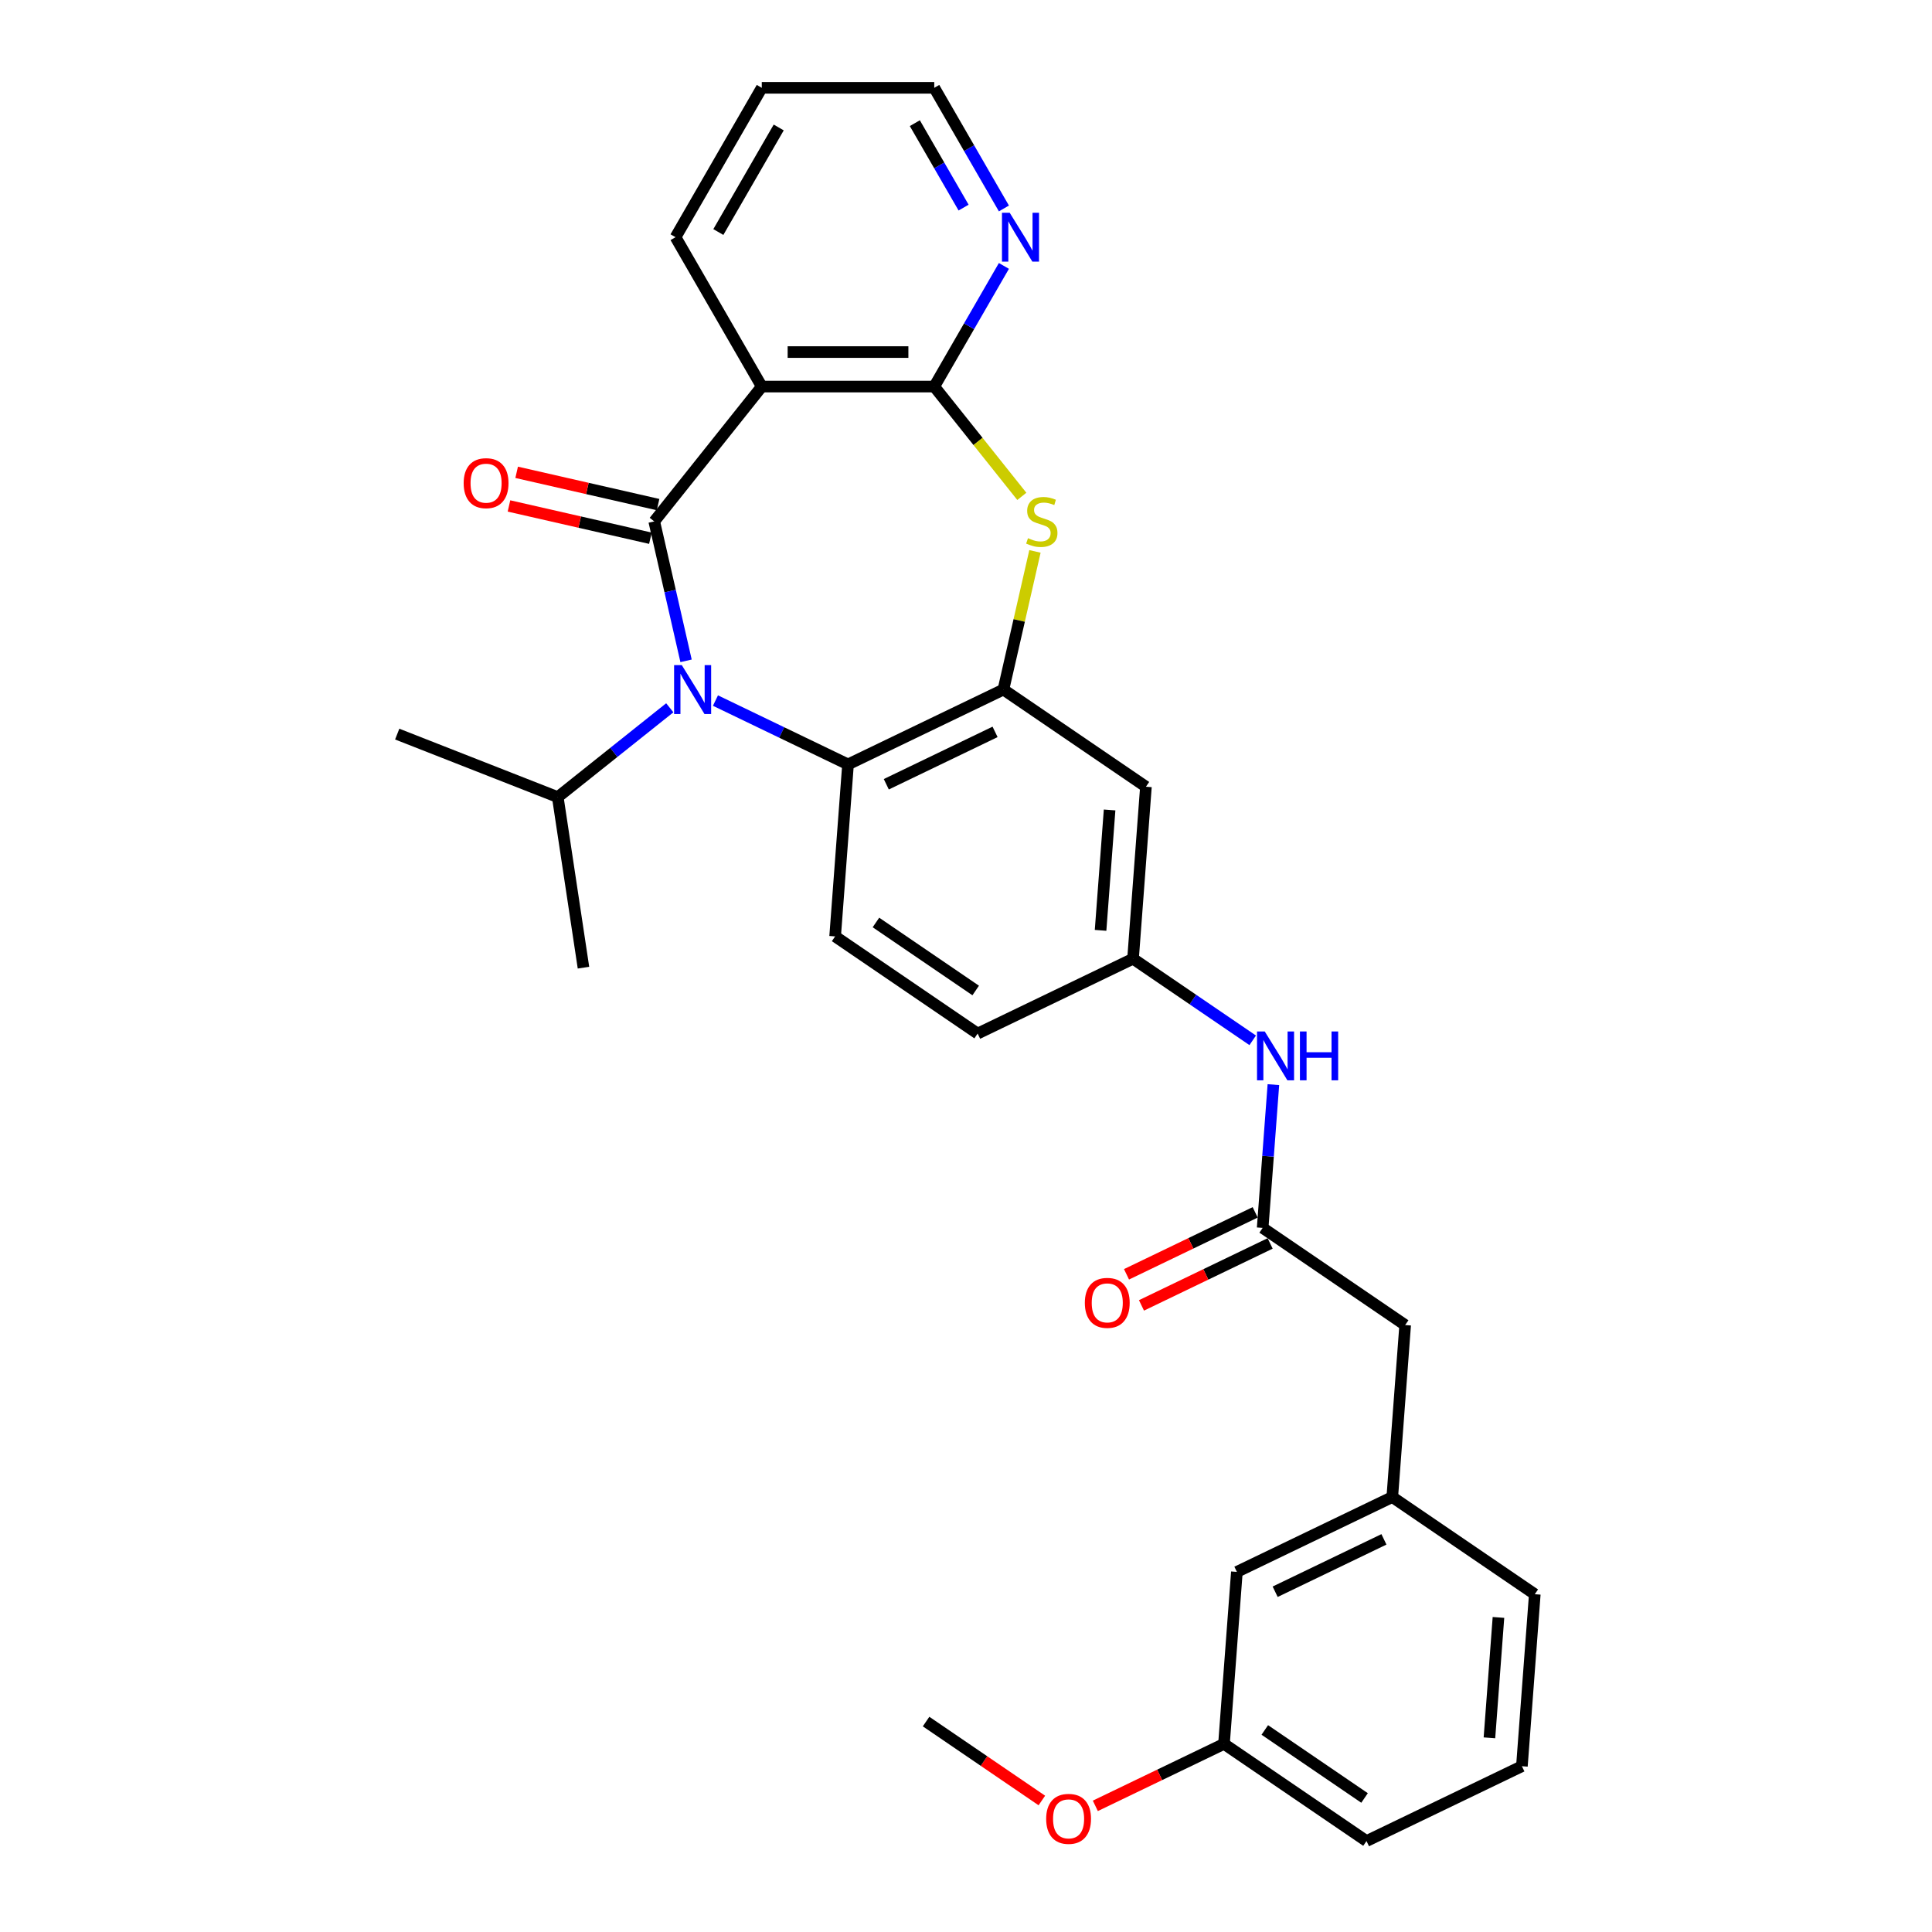 <?xml version='1.0' encoding='iso-8859-1'?>
<svg version='1.1' baseProfile='full'
              xmlns='http://www.w3.org/2000/svg'
                      xmlns:rdkit='http://www.rdkit.org/xml'
                      xmlns:xlink='http://www.w3.org/1999/xlink'
                  xml:space='preserve'
width='1000px' height='1000px' viewBox='0 0 1000 1000'>
<!-- END OF HEADER -->
<rect style='opacity:1.0;fill:#FFFFFF;stroke:none' width='1000' height='1000' x='0' y='0'> </rect>
<path class='bond-0' d='M 338.632,269.883 L 346.868,305.965' style='fill:none;fill-rule:evenodd;stroke:#000000;stroke-width:6px;stroke-linecap:butt;stroke-linejoin:miter;stroke-opacity:1' />
<path class='bond-0' d='M 346.868,305.965 L 355.103,342.047' style='fill:none;fill-rule:evenodd;stroke:#0000FF;stroke-width:6px;stroke-linecap:butt;stroke-linejoin:miter;stroke-opacity:1' />
<path class='bond-1' d='M 338.632,269.883 L 394.295,200.085' style='fill:none;fill-rule:evenodd;stroke:#000000;stroke-width:6px;stroke-linecap:butt;stroke-linejoin:miter;stroke-opacity:1' />
<path class='bond-9' d='M 340.619,261.18 L 304.019,252.826' style='fill:none;fill-rule:evenodd;stroke:#000000;stroke-width:6px;stroke-linecap:butt;stroke-linejoin:miter;stroke-opacity:1' />
<path class='bond-9' d='M 304.019,252.826 L 267.419,244.472' style='fill:none;fill-rule:evenodd;stroke:#FF0000;stroke-width:6px;stroke-linecap:butt;stroke-linejoin:miter;stroke-opacity:1' />
<path class='bond-9' d='M 336.646,278.587 L 300.046,270.233' style='fill:none;fill-rule:evenodd;stroke:#000000;stroke-width:6px;stroke-linecap:butt;stroke-linejoin:miter;stroke-opacity:1' />
<path class='bond-9' d='M 300.046,270.233 L 263.446,261.88' style='fill:none;fill-rule:evenodd;stroke:#FF0000;stroke-width:6px;stroke-linecap:butt;stroke-linejoin:miter;stroke-opacity:1' />
<path class='bond-5' d='M 370.318,362.613 L 404.625,379.135' style='fill:none;fill-rule:evenodd;stroke:#0000FF;stroke-width:6px;stroke-linecap:butt;stroke-linejoin:miter;stroke-opacity:1' />
<path class='bond-5' d='M 404.625,379.135 L 438.933,395.656' style='fill:none;fill-rule:evenodd;stroke:#000000;stroke-width:6px;stroke-linecap:butt;stroke-linejoin:miter;stroke-opacity:1' />
<path class='bond-13' d='M 346.678,366.347 L 317.689,389.465' style='fill:none;fill-rule:evenodd;stroke:#0000FF;stroke-width:6px;stroke-linecap:butt;stroke-linejoin:miter;stroke-opacity:1' />
<path class='bond-13' d='M 317.689,389.465 L 288.699,412.583' style='fill:none;fill-rule:evenodd;stroke:#000000;stroke-width:6px;stroke-linecap:butt;stroke-linejoin:miter;stroke-opacity:1' />
<path class='bond-2' d='M 394.295,200.085 L 483.571,200.085' style='fill:none;fill-rule:evenodd;stroke:#000000;stroke-width:6px;stroke-linecap:butt;stroke-linejoin:miter;stroke-opacity:1' />
<path class='bond-2' d='M 407.686,182.23 L 470.179,182.23' style='fill:none;fill-rule:evenodd;stroke:#000000;stroke-width:6px;stroke-linecap:butt;stroke-linejoin:miter;stroke-opacity:1' />
<path class='bond-19' d='M 394.295,200.085 L 349.657,122.77' style='fill:none;fill-rule:evenodd;stroke:#000000;stroke-width:6px;stroke-linecap:butt;stroke-linejoin:miter;stroke-opacity:1' />
<path class='bond-3' d='M 483.571,200.085 L 506.233,228.502' style='fill:none;fill-rule:evenodd;stroke:#000000;stroke-width:6px;stroke-linecap:butt;stroke-linejoin:miter;stroke-opacity:1' />
<path class='bond-3' d='M 506.233,228.502 L 528.895,256.92' style='fill:none;fill-rule:evenodd;stroke:#CCCC00;stroke-width:6px;stroke-linecap:butt;stroke-linejoin:miter;stroke-opacity:1' />
<path class='bond-8' d='M 483.571,200.085 L 501.596,168.864' style='fill:none;fill-rule:evenodd;stroke:#000000;stroke-width:6px;stroke-linecap:butt;stroke-linejoin:miter;stroke-opacity:1' />
<path class='bond-8' d='M 501.596,168.864 L 519.621,137.643' style='fill:none;fill-rule:evenodd;stroke:#0000FF;stroke-width:6px;stroke-linecap:butt;stroke-linejoin:miter;stroke-opacity:1' />
<path class='bond-30' d='M 535.692,285.399 L 527.53,321.16' style='fill:none;fill-rule:evenodd;stroke:#CCCC00;stroke-width:6px;stroke-linecap:butt;stroke-linejoin:miter;stroke-opacity:1' />
<path class='bond-30' d='M 527.53,321.16 L 519.367,356.921' style='fill:none;fill-rule:evenodd;stroke:#000000;stroke-width:6px;stroke-linecap:butt;stroke-linejoin:miter;stroke-opacity:1' />
<path class='bond-4' d='M 519.367,356.921 L 438.933,395.656' style='fill:none;fill-rule:evenodd;stroke:#000000;stroke-width:6px;stroke-linecap:butt;stroke-linejoin:miter;stroke-opacity:1' />
<path class='bond-4' d='M 515.049,378.818 L 458.745,405.933' style='fill:none;fill-rule:evenodd;stroke:#000000;stroke-width:6px;stroke-linecap:butt;stroke-linejoin:miter;stroke-opacity:1' />
<path class='bond-7' d='M 519.367,356.921 L 593.13,407.212' style='fill:none;fill-rule:evenodd;stroke:#000000;stroke-width:6px;stroke-linecap:butt;stroke-linejoin:miter;stroke-opacity:1' />
<path class='bond-10' d='M 438.933,395.656 L 432.261,484.682' style='fill:none;fill-rule:evenodd;stroke:#000000;stroke-width:6px;stroke-linecap:butt;stroke-linejoin:miter;stroke-opacity:1' />
<path class='bond-6' d='M 653.55,635.555 L 656.329,598.478' style='fill:none;fill-rule:evenodd;stroke:#000000;stroke-width:6px;stroke-linecap:butt;stroke-linejoin:miter;stroke-opacity:1' />
<path class='bond-6' d='M 656.329,598.478 L 659.107,561.402' style='fill:none;fill-rule:evenodd;stroke:#0000FF;stroke-width:6px;stroke-linecap:butt;stroke-linejoin:miter;stroke-opacity:1' />
<path class='bond-14' d='M 649.677,627.511 L 616.378,643.547' style='fill:none;fill-rule:evenodd;stroke:#000000;stroke-width:6px;stroke-linecap:butt;stroke-linejoin:miter;stroke-opacity:1' />
<path class='bond-14' d='M 616.378,643.547 L 583.08,659.583' style='fill:none;fill-rule:evenodd;stroke:#FF0000;stroke-width:6px;stroke-linecap:butt;stroke-linejoin:miter;stroke-opacity:1' />
<path class='bond-14' d='M 657.424,643.598 L 624.125,659.634' style='fill:none;fill-rule:evenodd;stroke:#000000;stroke-width:6px;stroke-linecap:butt;stroke-linejoin:miter;stroke-opacity:1' />
<path class='bond-14' d='M 624.125,659.634 L 590.827,675.67' style='fill:none;fill-rule:evenodd;stroke:#FF0000;stroke-width:6px;stroke-linecap:butt;stroke-linejoin:miter;stroke-opacity:1' />
<path class='bond-15' d='M 653.55,635.555 L 727.314,685.845' style='fill:none;fill-rule:evenodd;stroke:#000000;stroke-width:6px;stroke-linecap:butt;stroke-linejoin:miter;stroke-opacity:1' />
<path class='bond-32' d='M 593.13,407.212 L 586.459,496.238' style='fill:none;fill-rule:evenodd;stroke:#000000;stroke-width:6px;stroke-linecap:butt;stroke-linejoin:miter;stroke-opacity:1' />
<path class='bond-32' d='M 574.325,419.231 L 569.654,481.549' style='fill:none;fill-rule:evenodd;stroke:#000000;stroke-width:6px;stroke-linecap:butt;stroke-linejoin:miter;stroke-opacity:1' />
<path class='bond-31' d='M 519.621,107.896 L 501.596,76.675' style='fill:none;fill-rule:evenodd;stroke:#0000FF;stroke-width:6px;stroke-linecap:butt;stroke-linejoin:miter;stroke-opacity:1' />
<path class='bond-31' d='M 501.596,76.675 L 483.571,45.455' style='fill:none;fill-rule:evenodd;stroke:#000000;stroke-width:6px;stroke-linecap:butt;stroke-linejoin:miter;stroke-opacity:1' />
<path class='bond-31' d='M 498.751,107.458 L 486.133,85.603' style='fill:none;fill-rule:evenodd;stroke:#0000FF;stroke-width:6px;stroke-linecap:butt;stroke-linejoin:miter;stroke-opacity:1' />
<path class='bond-31' d='M 486.133,85.603 L 473.515,63.748' style='fill:none;fill-rule:evenodd;stroke:#000000;stroke-width:6px;stroke-linecap:butt;stroke-linejoin:miter;stroke-opacity:1' />
<path class='bond-17' d='M 432.261,484.682 L 506.024,534.973' style='fill:none;fill-rule:evenodd;stroke:#000000;stroke-width:6px;stroke-linecap:butt;stroke-linejoin:miter;stroke-opacity:1' />
<path class='bond-17' d='M 453.384,477.473 L 505.018,512.677' style='fill:none;fill-rule:evenodd;stroke:#000000;stroke-width:6px;stroke-linecap:butt;stroke-linejoin:miter;stroke-opacity:1' />
<path class='bond-11' d='M 648.402,538.47 L 617.43,517.354' style='fill:none;fill-rule:evenodd;stroke:#0000FF;stroke-width:6px;stroke-linecap:butt;stroke-linejoin:miter;stroke-opacity:1' />
<path class='bond-11' d='M 617.43,517.354 L 586.459,496.238' style='fill:none;fill-rule:evenodd;stroke:#000000;stroke-width:6px;stroke-linecap:butt;stroke-linejoin:miter;stroke-opacity:1' />
<path class='bond-12' d='M 586.459,496.238 L 506.024,534.973' style='fill:none;fill-rule:evenodd;stroke:#000000;stroke-width:6px;stroke-linecap:butt;stroke-linejoin:miter;stroke-opacity:1' />
<path class='bond-26' d='M 288.699,412.583 L 205.595,379.967' style='fill:none;fill-rule:evenodd;stroke:#000000;stroke-width:6px;stroke-linecap:butt;stroke-linejoin:miter;stroke-opacity:1' />
<path class='bond-27' d='M 288.699,412.583 L 302.005,500.862' style='fill:none;fill-rule:evenodd;stroke:#000000;stroke-width:6px;stroke-linecap:butt;stroke-linejoin:miter;stroke-opacity:1' />
<path class='bond-16' d='M 727.314,685.845 L 720.642,774.872' style='fill:none;fill-rule:evenodd;stroke:#000000;stroke-width:6px;stroke-linecap:butt;stroke-linejoin:miter;stroke-opacity:1' />
<path class='bond-18' d='M 720.642,774.872 L 640.207,813.607' style='fill:none;fill-rule:evenodd;stroke:#000000;stroke-width:6px;stroke-linecap:butt;stroke-linejoin:miter;stroke-opacity:1' />
<path class='bond-18' d='M 716.324,796.769 L 660.02,823.884' style='fill:none;fill-rule:evenodd;stroke:#000000;stroke-width:6px;stroke-linecap:butt;stroke-linejoin:miter;stroke-opacity:1' />
<path class='bond-24' d='M 720.642,774.872 L 794.405,825.162' style='fill:none;fill-rule:evenodd;stroke:#000000;stroke-width:6px;stroke-linecap:butt;stroke-linejoin:miter;stroke-opacity:1' />
<path class='bond-20' d='M 640.207,813.607 L 633.536,902.633' style='fill:none;fill-rule:evenodd;stroke:#000000;stroke-width:6px;stroke-linecap:butt;stroke-linejoin:miter;stroke-opacity:1' />
<path class='bond-29' d='M 349.657,122.77 L 394.295,45.455' style='fill:none;fill-rule:evenodd;stroke:#000000;stroke-width:6px;stroke-linecap:butt;stroke-linejoin:miter;stroke-opacity:1' />
<path class='bond-29' d='M 371.816,120.1 L 403.062,65.979' style='fill:none;fill-rule:evenodd;stroke:#000000;stroke-width:6px;stroke-linecap:butt;stroke-linejoin:miter;stroke-opacity:1' />
<path class='bond-21' d='M 633.536,902.633 L 600.237,918.669' style='fill:none;fill-rule:evenodd;stroke:#000000;stroke-width:6px;stroke-linecap:butt;stroke-linejoin:miter;stroke-opacity:1' />
<path class='bond-21' d='M 600.237,918.669 L 566.939,934.704' style='fill:none;fill-rule:evenodd;stroke:#FF0000;stroke-width:6px;stroke-linecap:butt;stroke-linejoin:miter;stroke-opacity:1' />
<path class='bond-33' d='M 633.536,902.633 L 707.299,952.924' style='fill:none;fill-rule:evenodd;stroke:#000000;stroke-width:6px;stroke-linecap:butt;stroke-linejoin:miter;stroke-opacity:1' />
<path class='bond-33' d='M 654.658,895.424 L 706.292,930.628' style='fill:none;fill-rule:evenodd;stroke:#000000;stroke-width:6px;stroke-linecap:butt;stroke-linejoin:miter;stroke-opacity:1' />
<path class='bond-28' d='M 539.263,931.934 L 509.301,911.506' style='fill:none;fill-rule:evenodd;stroke:#FF0000;stroke-width:6px;stroke-linecap:butt;stroke-linejoin:miter;stroke-opacity:1' />
<path class='bond-28' d='M 509.301,911.506 L 479.338,891.078' style='fill:none;fill-rule:evenodd;stroke:#000000;stroke-width:6px;stroke-linecap:butt;stroke-linejoin:miter;stroke-opacity:1' />
<path class='bond-22' d='M 787.733,914.189 L 794.405,825.162' style='fill:none;fill-rule:evenodd;stroke:#000000;stroke-width:6px;stroke-linecap:butt;stroke-linejoin:miter;stroke-opacity:1' />
<path class='bond-22' d='M 770.929,899.5 L 775.599,837.182' style='fill:none;fill-rule:evenodd;stroke:#000000;stroke-width:6px;stroke-linecap:butt;stroke-linejoin:miter;stroke-opacity:1' />
<path class='bond-25' d='M 787.733,914.189 L 707.299,952.924' style='fill:none;fill-rule:evenodd;stroke:#000000;stroke-width:6px;stroke-linecap:butt;stroke-linejoin:miter;stroke-opacity:1' />
<path class='bond-23' d='M 483.571,45.455 L 394.295,45.455' style='fill:none;fill-rule:evenodd;stroke:#000000;stroke-width:6px;stroke-linecap:butt;stroke-linejoin:miter;stroke-opacity:1' />
<path  class='atom-1' d='M 352.909 344.279
L 361.194 357.671
Q 362.015 358.992, 363.337 361.385
Q 364.658 363.777, 364.729 363.92
L 364.729 344.279
L 368.086 344.279
L 368.086 369.562
L 364.622 369.562
L 355.73 354.921
Q 354.695 353.207, 353.588 351.243
Q 352.517 349.279, 352.195 348.672
L 352.195 369.562
L 348.91 369.562
L 348.91 344.279
L 352.909 344.279
' fill='#0000FF'/>
<path  class='atom-4' d='M 532.091 278.561
Q 532.377 278.668, 533.555 279.168
Q 534.734 279.668, 536.019 279.989
Q 537.34 280.275, 538.626 280.275
Q 541.019 280.275, 542.411 279.132
Q 543.804 277.954, 543.804 275.918
Q 543.804 274.526, 543.09 273.669
Q 542.411 272.812, 541.34 272.347
Q 540.269 271.883, 538.483 271.347
Q 536.233 270.669, 534.876 270.026
Q 533.555 269.383, 532.591 268.026
Q 531.663 266.669, 531.663 264.384
Q 531.663 261.206, 533.805 259.242
Q 535.983 257.278, 540.269 257.278
Q 543.197 257.278, 546.518 258.67
L 545.697 261.42
Q 542.661 260.17, 540.376 260.17
Q 537.912 260.17, 536.555 261.206
Q 535.198 262.206, 535.234 263.955
Q 535.234 265.312, 535.912 266.134
Q 536.626 266.955, 537.626 267.419
Q 538.662 267.884, 540.376 268.419
Q 542.661 269.133, 544.018 269.848
Q 545.375 270.562, 546.339 272.026
Q 547.339 273.454, 547.339 275.918
Q 547.339 279.418, 544.982 281.311
Q 542.661 283.168, 538.769 283.168
Q 536.519 283.168, 534.805 282.668
Q 533.127 282.203, 531.127 281.382
L 532.091 278.561
' fill='#CCCC00'/>
<path  class='atom-9' d='M 522.62 110.128
L 530.905 123.52
Q 531.726 124.841, 533.047 127.233
Q 534.369 129.626, 534.44 129.769
L 534.44 110.128
L 537.797 110.128
L 537.797 135.411
L 534.333 135.411
L 525.441 120.77
Q 524.405 119.056, 523.298 117.092
Q 522.227 115.128, 521.906 114.521
L 521.906 135.411
L 518.62 135.411
L 518.62 110.128
L 522.62 110.128
' fill='#0000FF'/>
<path  class='atom-10' d='M 239.989 250.089
Q 239.989 244.018, 242.989 240.626
Q 245.988 237.233, 251.595 237.233
Q 257.201 237.233, 260.201 240.626
Q 263.201 244.018, 263.201 250.089
Q 263.201 256.231, 260.165 259.731
Q 257.13 263.195, 251.595 263.195
Q 246.024 263.195, 242.989 259.731
Q 239.989 256.267, 239.989 250.089
M 251.595 260.338
Q 255.452 260.338, 257.523 257.767
Q 259.63 255.16, 259.63 250.089
Q 259.63 245.125, 257.523 242.626
Q 255.452 240.09, 251.595 240.09
Q 247.738 240.09, 245.631 242.59
Q 243.56 245.09, 243.56 250.089
Q 243.56 255.196, 245.631 257.767
Q 247.738 260.338, 251.595 260.338
' fill='#FF0000'/>
<path  class='atom-12' d='M 654.633 533.887
L 662.918 547.278
Q 663.739 548.6, 665.061 550.992
Q 666.382 553.385, 666.453 553.528
L 666.453 533.887
L 669.81 533.887
L 669.81 559.17
L 666.346 559.17
L 657.454 544.529
Q 656.419 542.815, 655.312 540.851
Q 654.241 538.887, 653.919 538.279
L 653.919 559.17
L 650.634 559.17
L 650.634 533.887
L 654.633 533.887
' fill='#0000FF'/>
<path  class='atom-12' d='M 672.846 533.887
L 676.274 533.887
L 676.274 544.636
L 689.201 544.636
L 689.201 533.887
L 692.629 533.887
L 692.629 559.17
L 689.201 559.17
L 689.201 547.493
L 676.274 547.493
L 676.274 559.17
L 672.846 559.17
L 672.846 533.887
' fill='#0000FF'/>
<path  class='atom-15' d='M 561.51 674.361
Q 561.51 668.291, 564.51 664.898
Q 567.509 661.506, 573.116 661.506
Q 578.722 661.506, 581.722 664.898
Q 584.722 668.291, 584.722 674.361
Q 584.722 680.504, 581.686 684.003
Q 578.651 687.467, 573.116 687.467
Q 567.545 687.467, 564.51 684.003
Q 561.51 680.539, 561.51 674.361
M 573.116 684.61
Q 576.972 684.61, 579.044 682.039
Q 581.151 679.432, 581.151 674.361
Q 581.151 669.398, 579.044 666.898
Q 576.972 664.362, 573.116 664.362
Q 569.259 664.362, 567.152 666.862
Q 565.081 669.362, 565.081 674.361
Q 565.081 679.468, 567.152 682.039
Q 569.259 684.61, 573.116 684.61
' fill='#FF0000'/>
<path  class='atom-22' d='M 541.495 941.44
Q 541.495 935.369, 544.495 931.977
Q 547.494 928.584, 553.101 928.584
Q 558.708 928.584, 561.707 931.977
Q 564.707 935.369, 564.707 941.44
Q 564.707 947.582, 561.671 951.082
Q 558.636 954.545, 553.101 954.545
Q 547.53 954.545, 544.495 951.082
Q 541.495 947.618, 541.495 941.44
M 553.101 951.689
Q 556.958 951.689, 559.029 949.117
Q 561.136 946.511, 561.136 941.44
Q 561.136 936.476, 559.029 933.976
Q 556.958 931.441, 553.101 931.441
Q 549.244 931.441, 547.137 933.941
Q 545.066 936.44, 545.066 941.44
Q 545.066 946.546, 547.137 949.117
Q 549.244 951.689, 553.101 951.689
' fill='#FF0000'/>
</svg>
